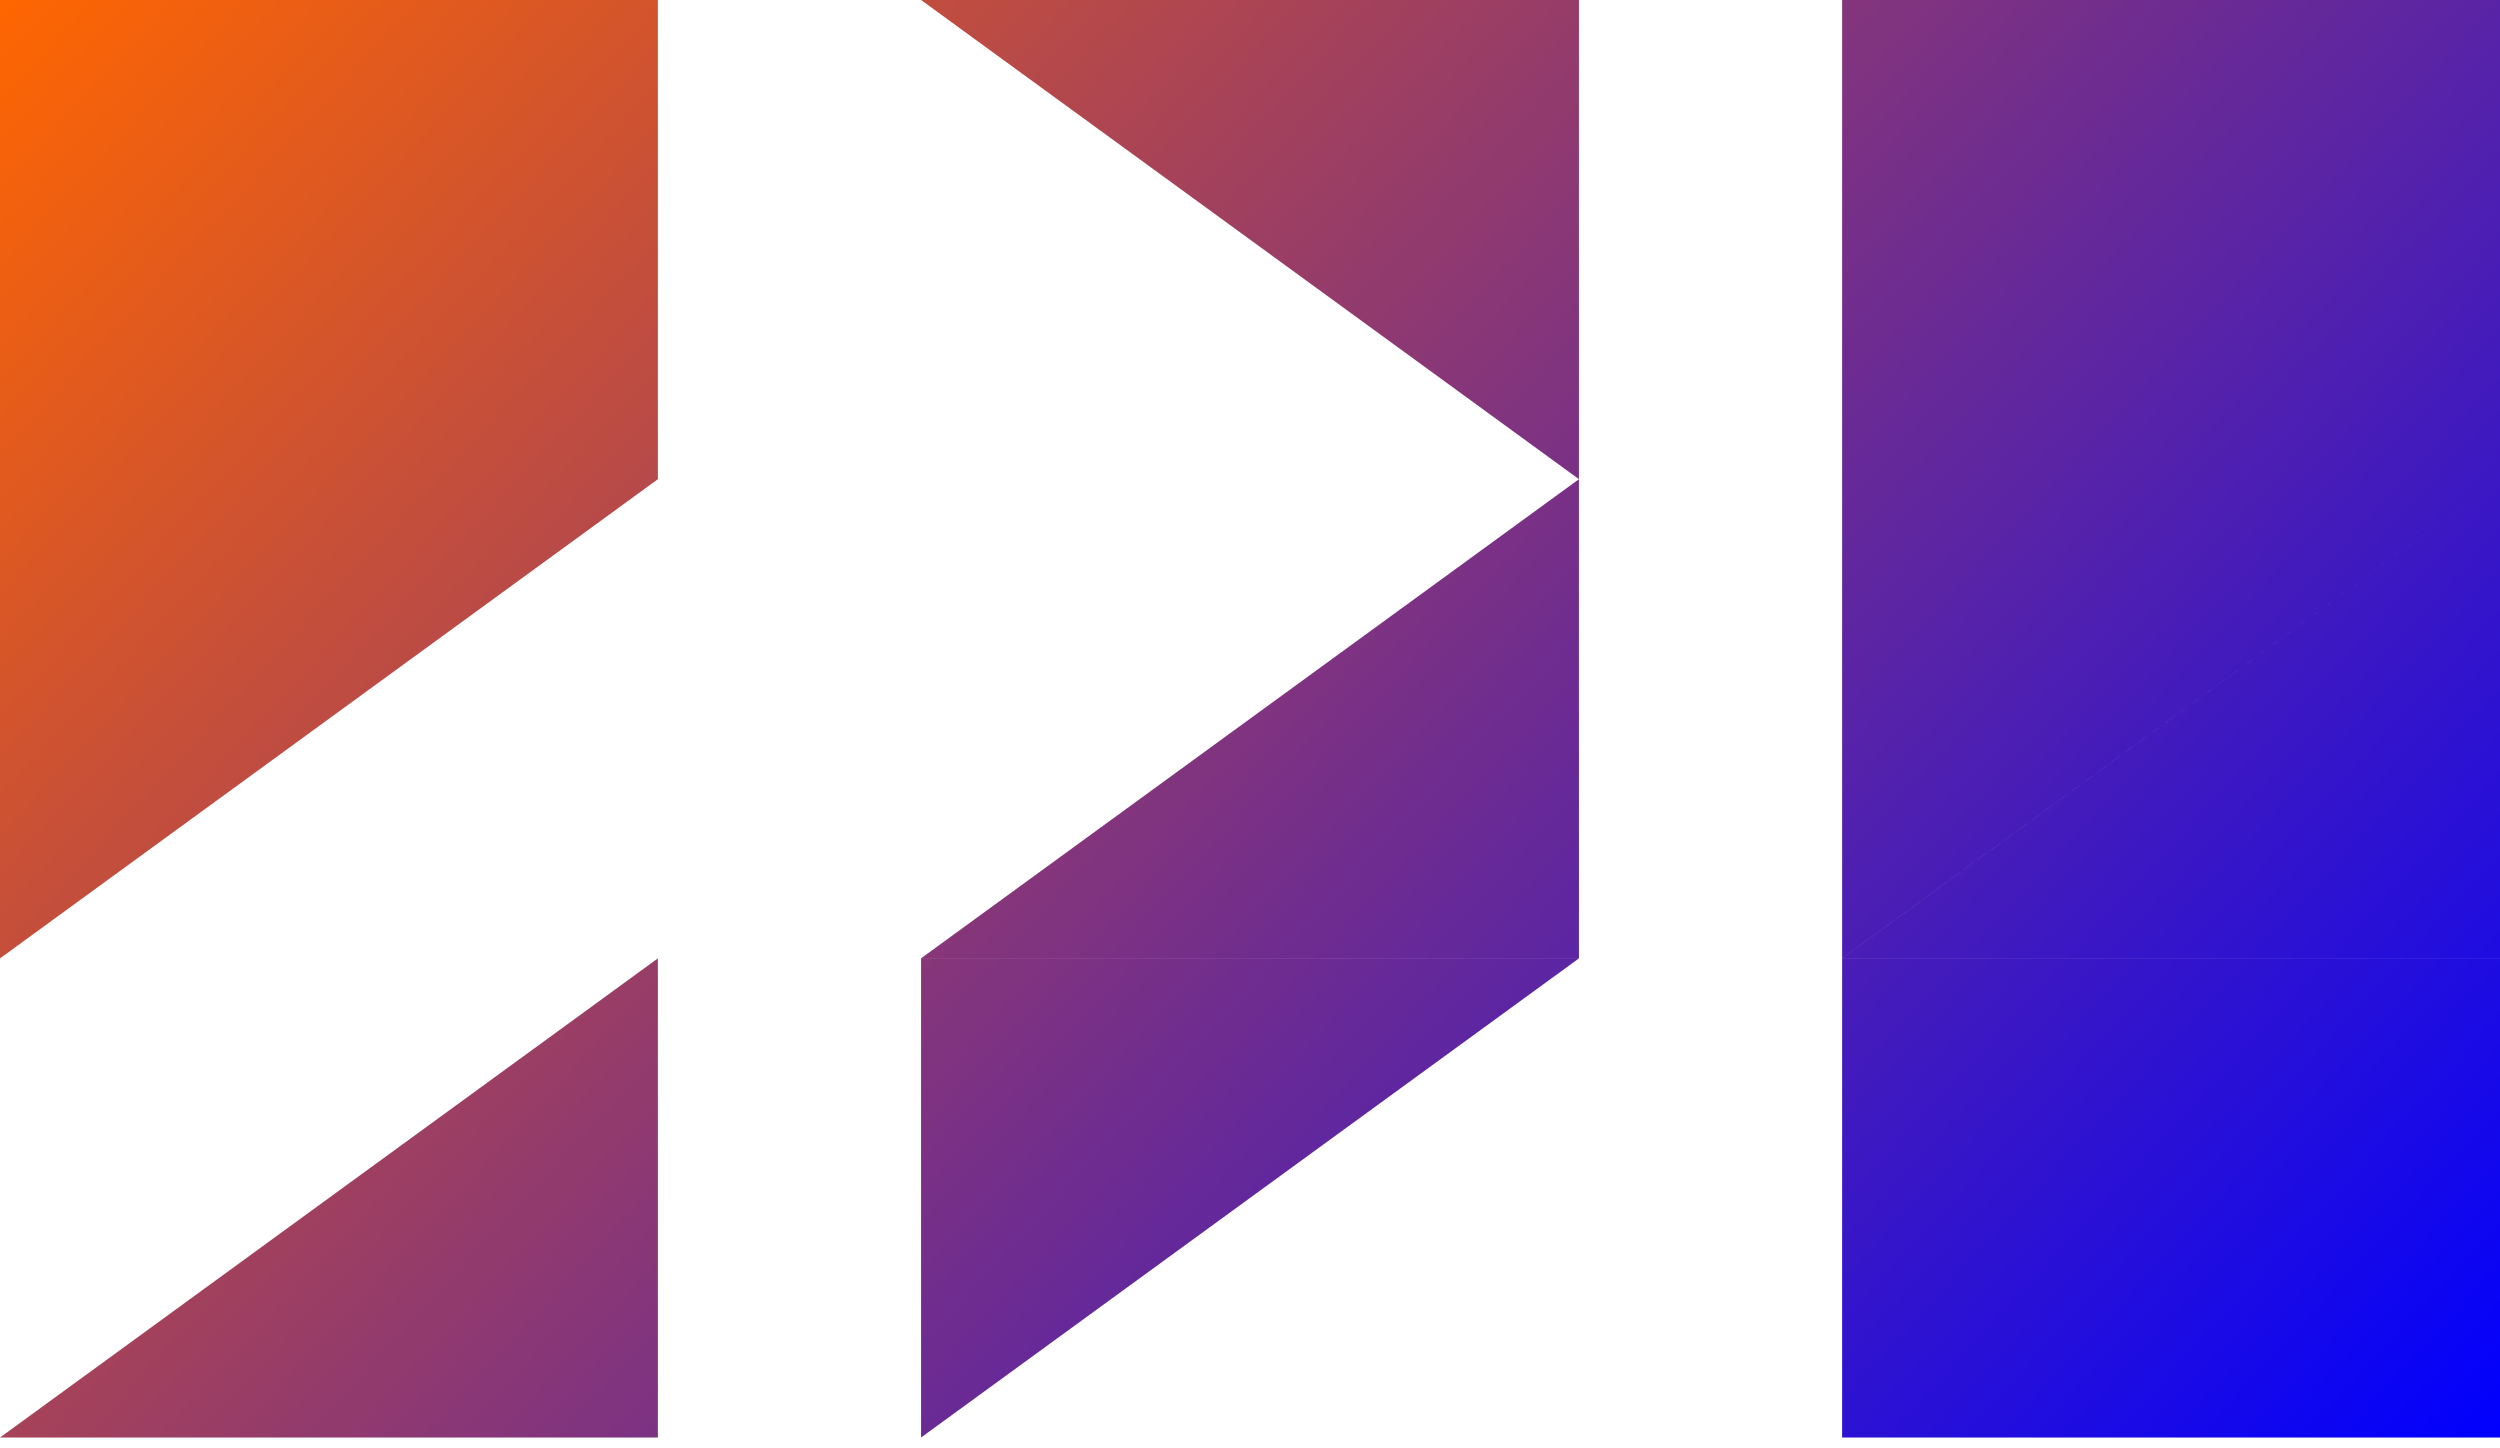 <?xml version="1.0" encoding="UTF-8" standalone="no"?>
<svg
   width="40"
   height="23.163"
   viewBox="0 0 40 23.163"
   version="1.1"
   id="svg1210"
   xml:space="preserve"
   sodipodi:docname="logoBouton.svg"
   inkscape:version="1.3.2 (091e20ef0f, 2023-11-25)"
   xmlns:inkscape="http://www.inkscape.org/namespaces/inkscape"
   xmlns:sodipodi="http://sodipodi.sourceforge.net/DTD/sodipodi-0.dtd"
   xmlns:xlink="http://www.w3.org/1999/xlink"
   xmlns="http://www.w3.org/2000/svg"
   xmlns:svg="http://www.w3.org/2000/svg"><sodipodi:namedview
     id="namedview1"
     pagecolor="#ffffff"
     bordercolor="#000000"
     borderopacity="0.25"
     inkscape:showpageshadow="2"
     inkscape:pageopacity="0.0"
     inkscape:pagecheckerboard="0"
     inkscape:deskcolor="#d1d1d1"
     inkscape:zoom="3.0375"
     inkscape:cx="20.082304"
     inkscape:cy="11.522634"
     inkscape:window-width="1920"
     inkscape:window-height="968"
     inkscape:window-x="0"
     inkscape:window-y="40"
     inkscape:window-maximized="1"
     inkscape:current-layer="svg1210" /><defs
     id="defs1212"><linearGradient
       id="linearGradient2986"><stop
         style="stop-color:#4d4d4d;stop-opacity:1"
         offset="0"
         id="stop2982" /><stop
         style="stop-color:#999999;stop-opacity:1"
         offset="1"
         id="stop2984" /></linearGradient><linearGradient
       xlink:href="#linearGradient2986"
       id="linearGradient3"
       gradientUnits="userSpaceOnUse"
       gradientTransform="matrix(0.264,0,0,0.21,43.941,1.972)"
       x1="22.992"
       y1="47.082"
       x2="174.783"
       y2="157.629" /><linearGradient
       xlink:href="#linearGradient2986-6"
       id="linearGradient2988"
       x1="22.992"
       y1="47.082"
       x2="174.783"
       y2="157.629"
       gradientUnits="userSpaceOnUse"
       gradientTransform="matrix(0.264,0,0,0.208,-6.059,-9.796)" /><linearGradient
       id="linearGradient2986-6"><stop
         style="stop-color:#ff6600;stop-opacity:1"
         offset="0"
         id="stop2982-9" /><stop
         style="stop-color:#0000ff;stop-opacity:1"
         offset="1"
         id="stop2984-3" /></linearGradient></defs><path
     d="M 40,0 H 29.474 L 40,7.667 Z M 29.474,0 V 7.667 H 40 Z M 40,7.667 H 29.474 v 7.667 z m 0,0 V 15.333 H 29.474 Z m 0,7.667 H 29.474 V 23 Z m 0,0 V 23 H 29.474 Z M 25.263,0 H 14.737 l 10.526,7.667 z m 0,7.667 V 15.333 H 14.737 Z m 0,7.667 H 14.737 V 23 Z M 10.526,0 H 0 L 10.526,7.667 Z M 0,0 V 7.667 H 10.526 Z M 10.526,7.667 H 0 v 7.667 z m 0,7.667 V 23 H 0 Z"
     id="path1635"
     style="fill:url(#linearGradient2988);fill-opacity:1;stroke:none;stroke-width:0.18" /></svg>
